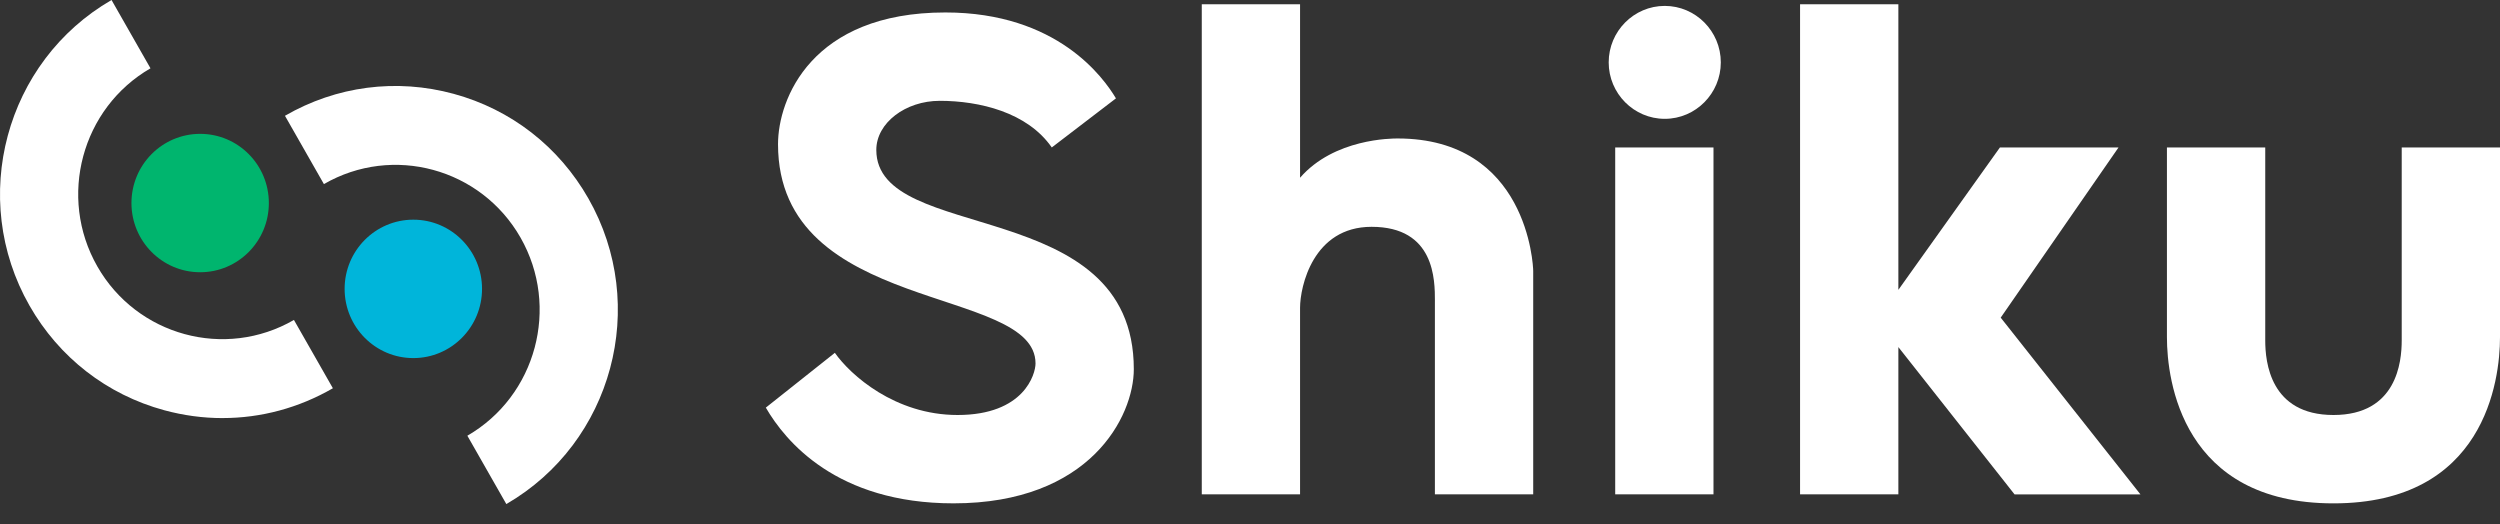 <svg width="124" height="26" viewBox="0 0 124 26" fill="none" xmlns="http://www.w3.org/2000/svg">
    <rect x="0" y="0" width="124" height="26" fill="#333333" stroke="none"/>
    <path
        d="M25.113 25L23.181 21.612C26.598 19.636 27.781 15.229 25.82 11.789C23.858 8.347 19.482 7.155 16.066 9.131L14.134 5.743C16.688 4.266 19.661 3.88 22.502 4.654C25.345 5.428 27.718 7.271 29.184 9.844C32.211 15.152 30.385 21.953 25.113 25.002V25Z"
        fill="white" />
    <path
        d="M11.04 20.737C10.073 20.737 9.101 20.607 8.144 20.347C5.301 19.573 2.928 17.729 1.462 15.157C-1.565 9.848 0.261 3.048 5.532 0L7.464 3.388C4.048 5.364 2.864 9.771 4.826 13.211C6.788 16.653 11.164 17.844 14.579 15.869L16.511 19.257C14.818 20.236 12.941 20.736 11.04 20.736V20.737Z"
        fill="white" />
    <path
        d="M9.928 13.503C11.81 13.503 13.335 11.967 13.335 10.071C13.335 8.175 11.81 6.639 9.928 6.639C8.046 6.639 6.52 8.175 6.52 10.071C6.52 11.967 8.046 13.503 9.928 13.503Z"
        fill="#00B56E" />
    <path
        d="M20.501 17.761C22.383 17.761 23.909 16.224 23.909 14.328C23.909 12.433 22.383 10.896 20.501 10.896C18.619 10.896 17.093 12.433 17.093 14.328C17.093 16.224 18.619 17.761 20.501 17.761Z"
        fill="#00B5DA" />
    <path
        d="M37.984 20.219L41.409 17.5C42.175 18.595 44.391 20.584 47.494 20.584C50.797 20.584 51.362 18.554 51.362 18.027C51.362 14.131 38.59 15.633 38.59 7.152C38.59 4.92 40.242 0.618 46.89 0.618C52.45 0.618 54.746 3.865 55.351 4.879L52.168 7.314C50.96 5.569 48.582 5.001 46.608 5.001C44.915 5.001 43.465 6.097 43.465 7.436C43.465 12.143 56.237 9.627 56.237 18.311C56.237 20.664 54.062 24.966 47.293 24.966C41.491 24.966 38.952 21.883 37.985 20.219H37.984Z"
        fill="white" />
    <path
        d="M71.172 14.943C71.172 13.888 71.172 11.25 68.029 11.25C65.128 11.25 64.483 14.213 64.483 15.268V24.52H59.608V0.212H64.483V8.816C66.176 6.868 69.036 6.868 69.318 6.868C75.764 6.868 76.047 13.157 76.047 13.442V24.52H71.171V14.943H71.172Z"
        fill="white" />
    <path
        d="M82.572 0.293C84.103 0.293 85.352 1.551 85.352 3.094C85.352 4.637 84.104 5.894 82.572 5.894C81.04 5.894 79.791 4.637 79.791 3.094C79.791 1.551 81.04 0.293 82.572 0.293ZM80.114 7.314H84.989V24.52H80.114V7.314Z"
        fill="white" />
    <path
        d="M99.921 24.52L94.159 17.215V24.52H89.283V0.212H94.159V14.376L99.195 7.315H105.078L99.235 15.755L106.166 24.521H99.921V24.52Z"
        fill="white" />
    <path
        d="M107.48 16.729V7.314H112.356V16.891C112.356 17.946 112.597 20.584 115.74 20.584C118.883 20.584 119.125 17.946 119.125 16.891V7.314H124V16.729C124 18.88 123.235 24.967 115.74 24.967C108.246 24.967 107.48 18.879 107.48 16.729Z"
        fill="white" />
</svg>
